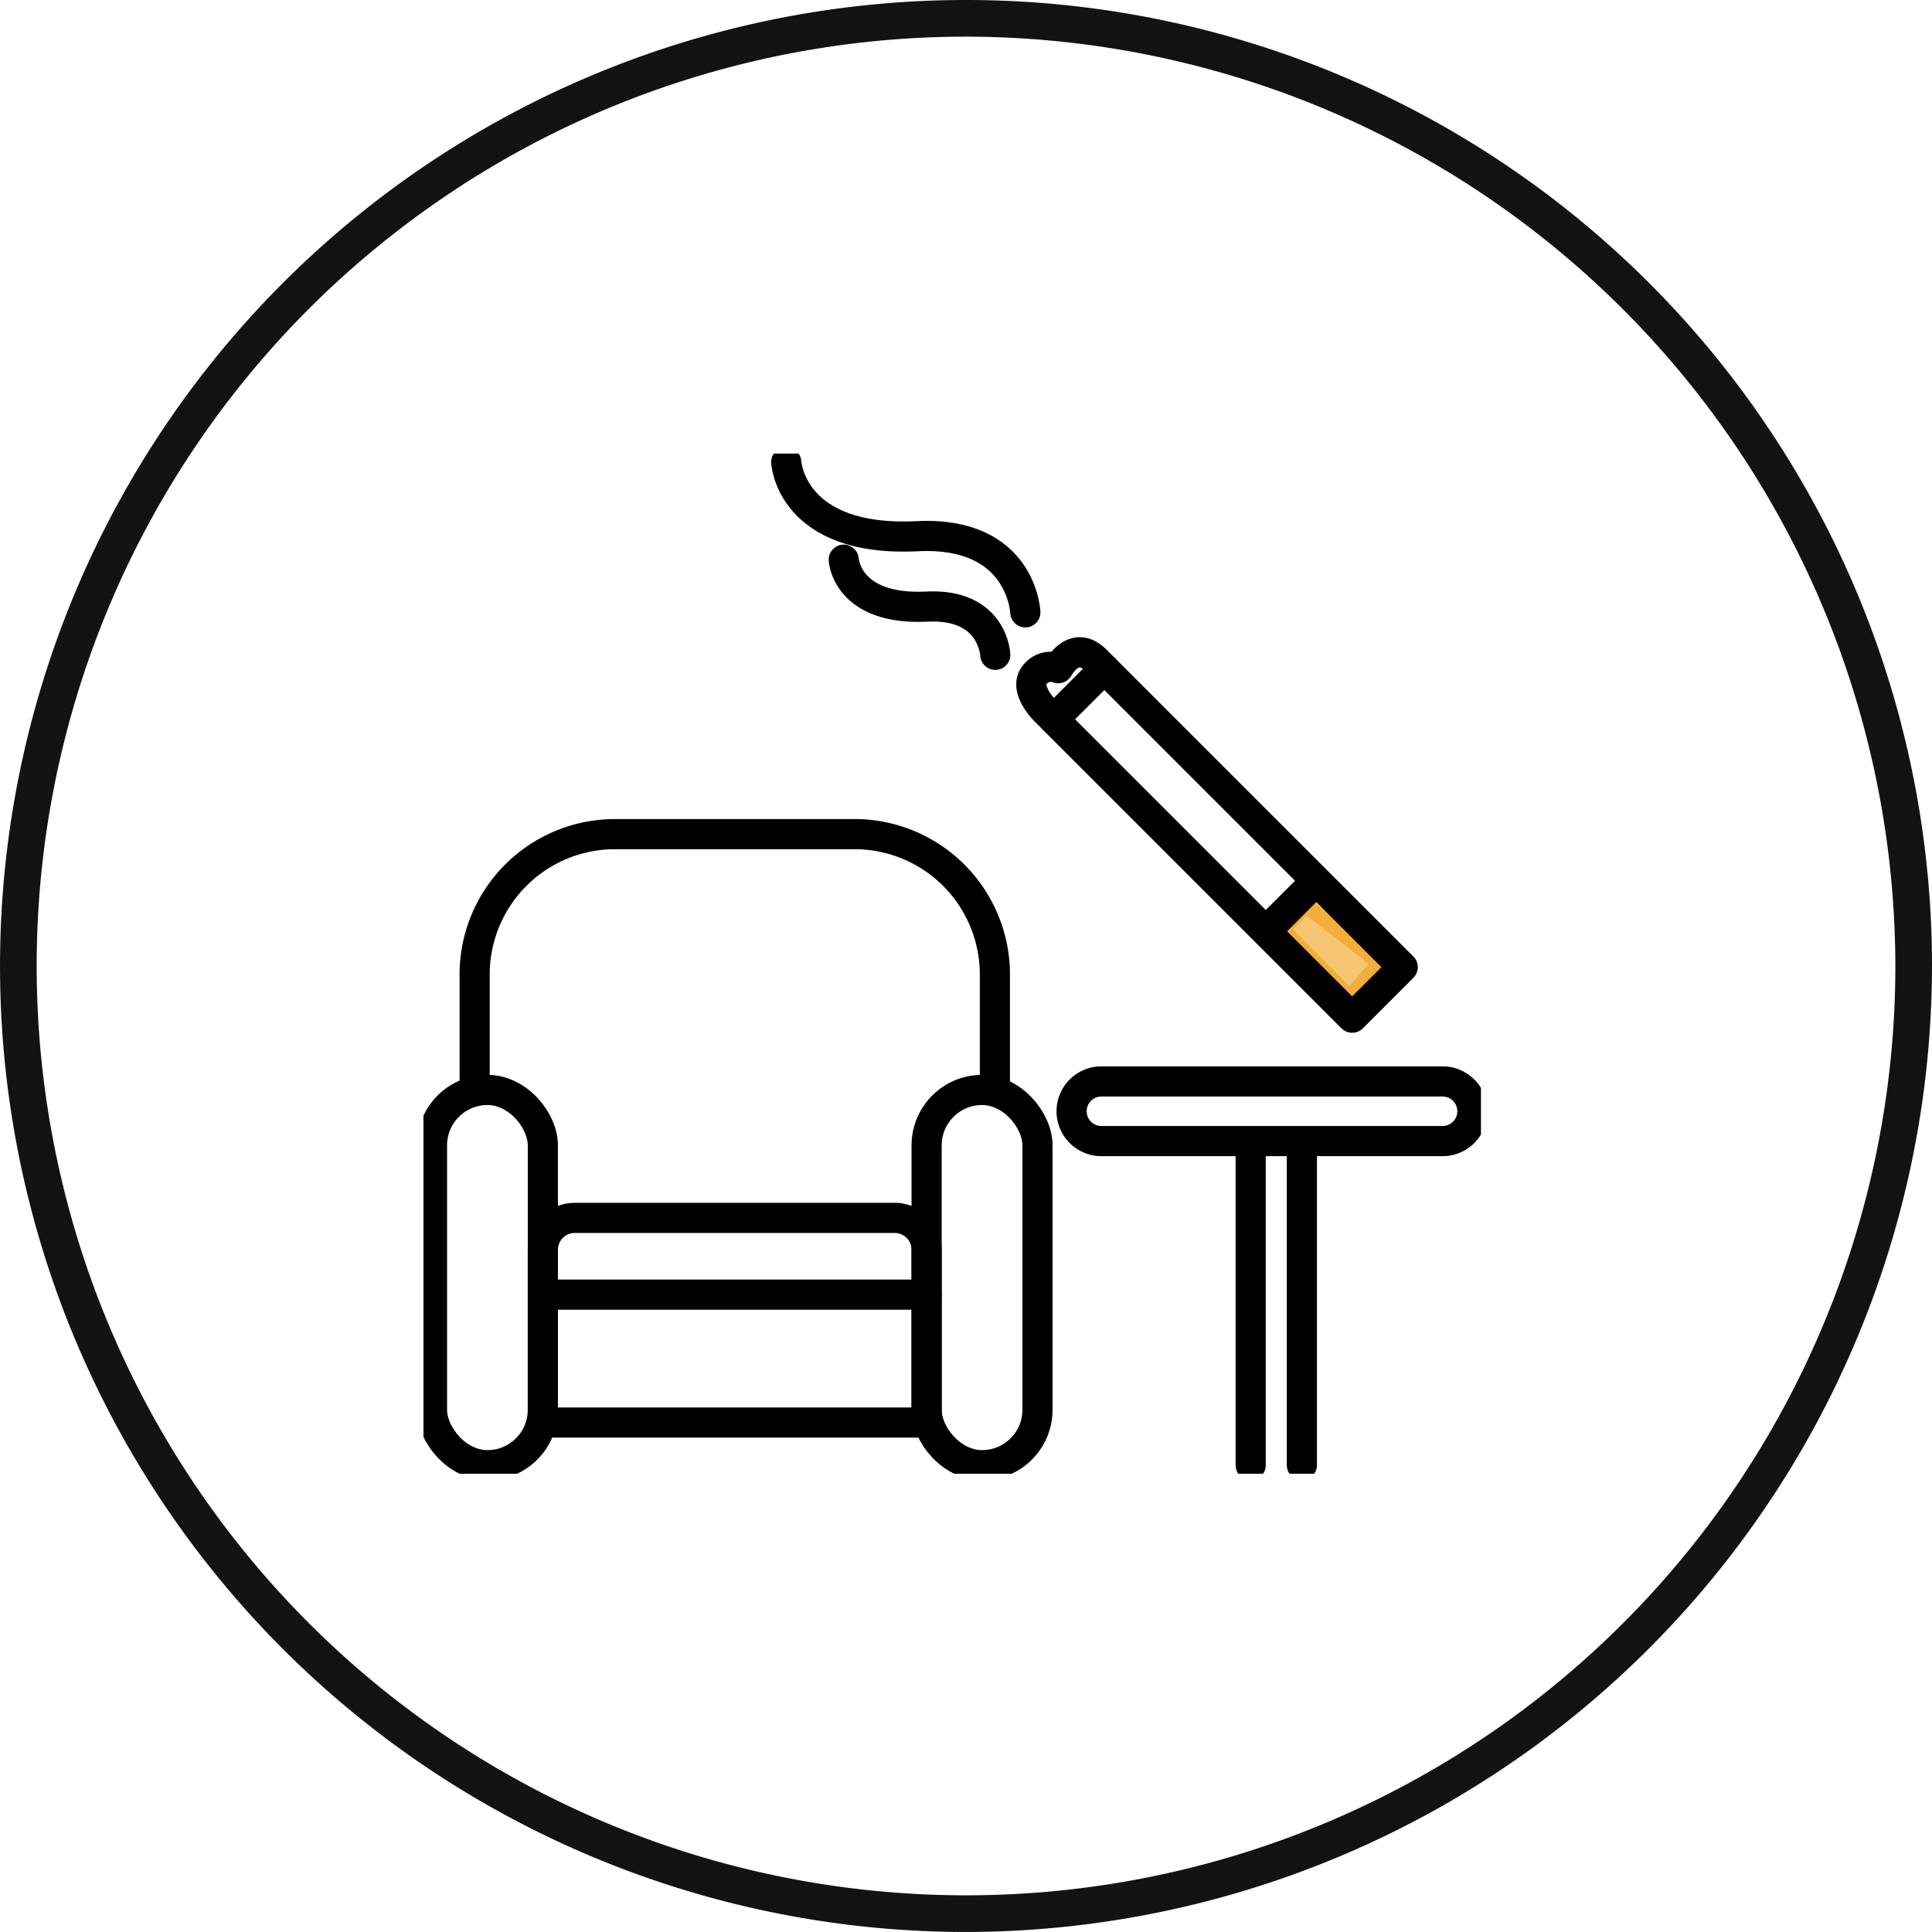 <svg xmlns="http://www.w3.org/2000/svg" xmlns:xlink="http://www.w3.org/1999/xlink" width="64.101" height="64.1" viewBox="0 0 64.101 64.1">
  <defs>
    <clipPath id="clip-path">
      <rect id="Rectangle_9007" data-name="Rectangle 9007" width="35.086" height="33.846" fill="none" stroke="#000" stroke-width="1"/>
    </clipPath>
  </defs>
  <g id="Smoking_Zone" data-name="Smoking Zone" transform="translate(-876.95 -517.95)">
    <g id="Group_24933" data-name="Group 24933" transform="translate(727.802 214.931)">
      <path id="Path_18660" data-name="Path 18660" d="M32,64A32,32,0,1,1,64,32,32.037,32.037,0,0,1,32,64M32,1.116A30.884,30.884,0,1,0,62.884,32,30.919,30.919,0,0,0,32,1.116" transform="translate(149.199 303.069)" fill="#131313" stroke="#131313" stroke-width="0.1"/>
    </g>
    <g id="Group_24941" data-name="Group 24941" transform="translate(891 532.997)">
      <g id="Group_24940" data-name="Group 24940" transform="translate(0 0.003)" clip-path="url(#clip-path)">
        <path id="Path_26424" data-name="Path 26424" d="M29.252,14.664l-1.1,1.128,2.6,2.614,1.334-1.555Z" fill="#f09c11" stroke="#f09c11" stroke-width="1" opacity="0.58"/>
        <rect id="Rectangle_9002" data-name="Rectangle 9002" width="3.678" height="12.45" rx="1.839" transform="translate(0.283 21.113)" fill="none" stroke="#000" stroke-linecap="round" stroke-linejoin="round" stroke-width="1"/>
        <rect id="Rectangle_9003" data-name="Rectangle 9003" width="3.678" height="12.45" rx="1.839" transform="translate(16.694 21.113)" fill="none" stroke="#000" stroke-linecap="round" stroke-linejoin="round" stroke-width="1"/>
        <rect id="Rectangle_9004" data-name="Rectangle 9004" width="12.733" height="4.244" transform="translate(3.961 27.904)" fill="none" stroke="#000" stroke-linecap="round" stroke-linejoin="round" stroke-width="1"/>
        <path id="Path_26419" data-name="Path 26419" d="M168.625,1000.462v-1.488a1.058,1.058,0,0,0-1.058-1.058H156.95a1.058,1.058,0,0,0-1.058,1.058v1.488" transform="translate(-151.931 -972.558)" fill="none" stroke="#000" stroke-linecap="round" stroke-linejoin="round" stroke-width="1"/>
        <path id="Path_26420" data-name="Path 26420" d="M66.811,505.32V501.49a4.658,4.658,0,0,1,4.658-4.658h7.945a4.658,4.658,0,0,1,4.658,4.658v3.831" transform="translate(-65.113 -484.207)" fill="none" stroke="#000" stroke-linecap="round" stroke-linejoin="round" stroke-width="1"/>
        <rect id="Rectangle_9005" data-name="Rectangle 9005" width="2.373" height="14.001" transform="translate(20.912 8.816) rotate(-45)" fill="none" stroke="#000" stroke-linecap="round" stroke-linejoin="round" stroke-width="1"/>
        <line id="Line_459" data-name="Line 459" y1="1.463" x2="1.463" transform="translate(27.993 14.34)" fill="none" stroke="#000" stroke-linecap="round" stroke-linejoin="round" stroke-width="1"/>
        <path id="Path_26421" data-name="Path 26421" d="M796.122,260.022l-.293-.293c-.718-.7-1.235.275-1.235.275a.669.669,0,0,0-.765.2c-.419.467.322,1.2.322,1.2l.293.293" transform="translate(-773.533 -252.884)" fill="none" stroke="#000" stroke-linecap="round" stroke-linejoin="round" stroke-width="1"/>
        <path id="Path_26422" data-name="Path 26422" d="M481.5,16.124s-.11-2.7-3.581-2.528c-4.213.211-4.353-2.457-4.353-2.457" transform="translate(-461.53 -10.856)" fill="none" stroke="#000" stroke-linecap="round" stroke-linejoin="round" stroke-width="1"/>
        <path id="Path_26423" data-name="Path 26423" d="M553.776,141.4s-.07-1.712-2.269-1.6c-2.67.133-2.759-1.557-2.759-1.557" transform="translate(-534.804 -134.724)" fill="none" stroke="#000" stroke-linecap="round" stroke-linejoin="round" stroke-width="1"/>
        <line id="Line_460" data-name="Line 460" y1="10.723" transform="translate(27.446 22.839)" fill="none" stroke="#000" stroke-linecap="round" stroke-linejoin="round" stroke-width="1"/>
        <line id="Line_461" data-name="Line 461" y1="10.723" transform="translate(29.144 22.839)" fill="none" stroke="#000" stroke-linecap="round" stroke-linejoin="round" stroke-width="1"/>
        <path id="Rectangle_9006" data-name="Rectangle 9006" d="M.99,0H12.308a.99.99,0,0,1,.99.99v0a.99.99,0,0,1-.99.99H.99A.99.99,0,0,1,0,.99v0A.99.99,0,0,1,.99,0Z" transform="translate(21.504 20.83)" fill="none" stroke="#000" stroke-linecap="round" stroke-linejoin="round" stroke-width="1"/>
      </g>
    </g>
  </g>
</svg>
